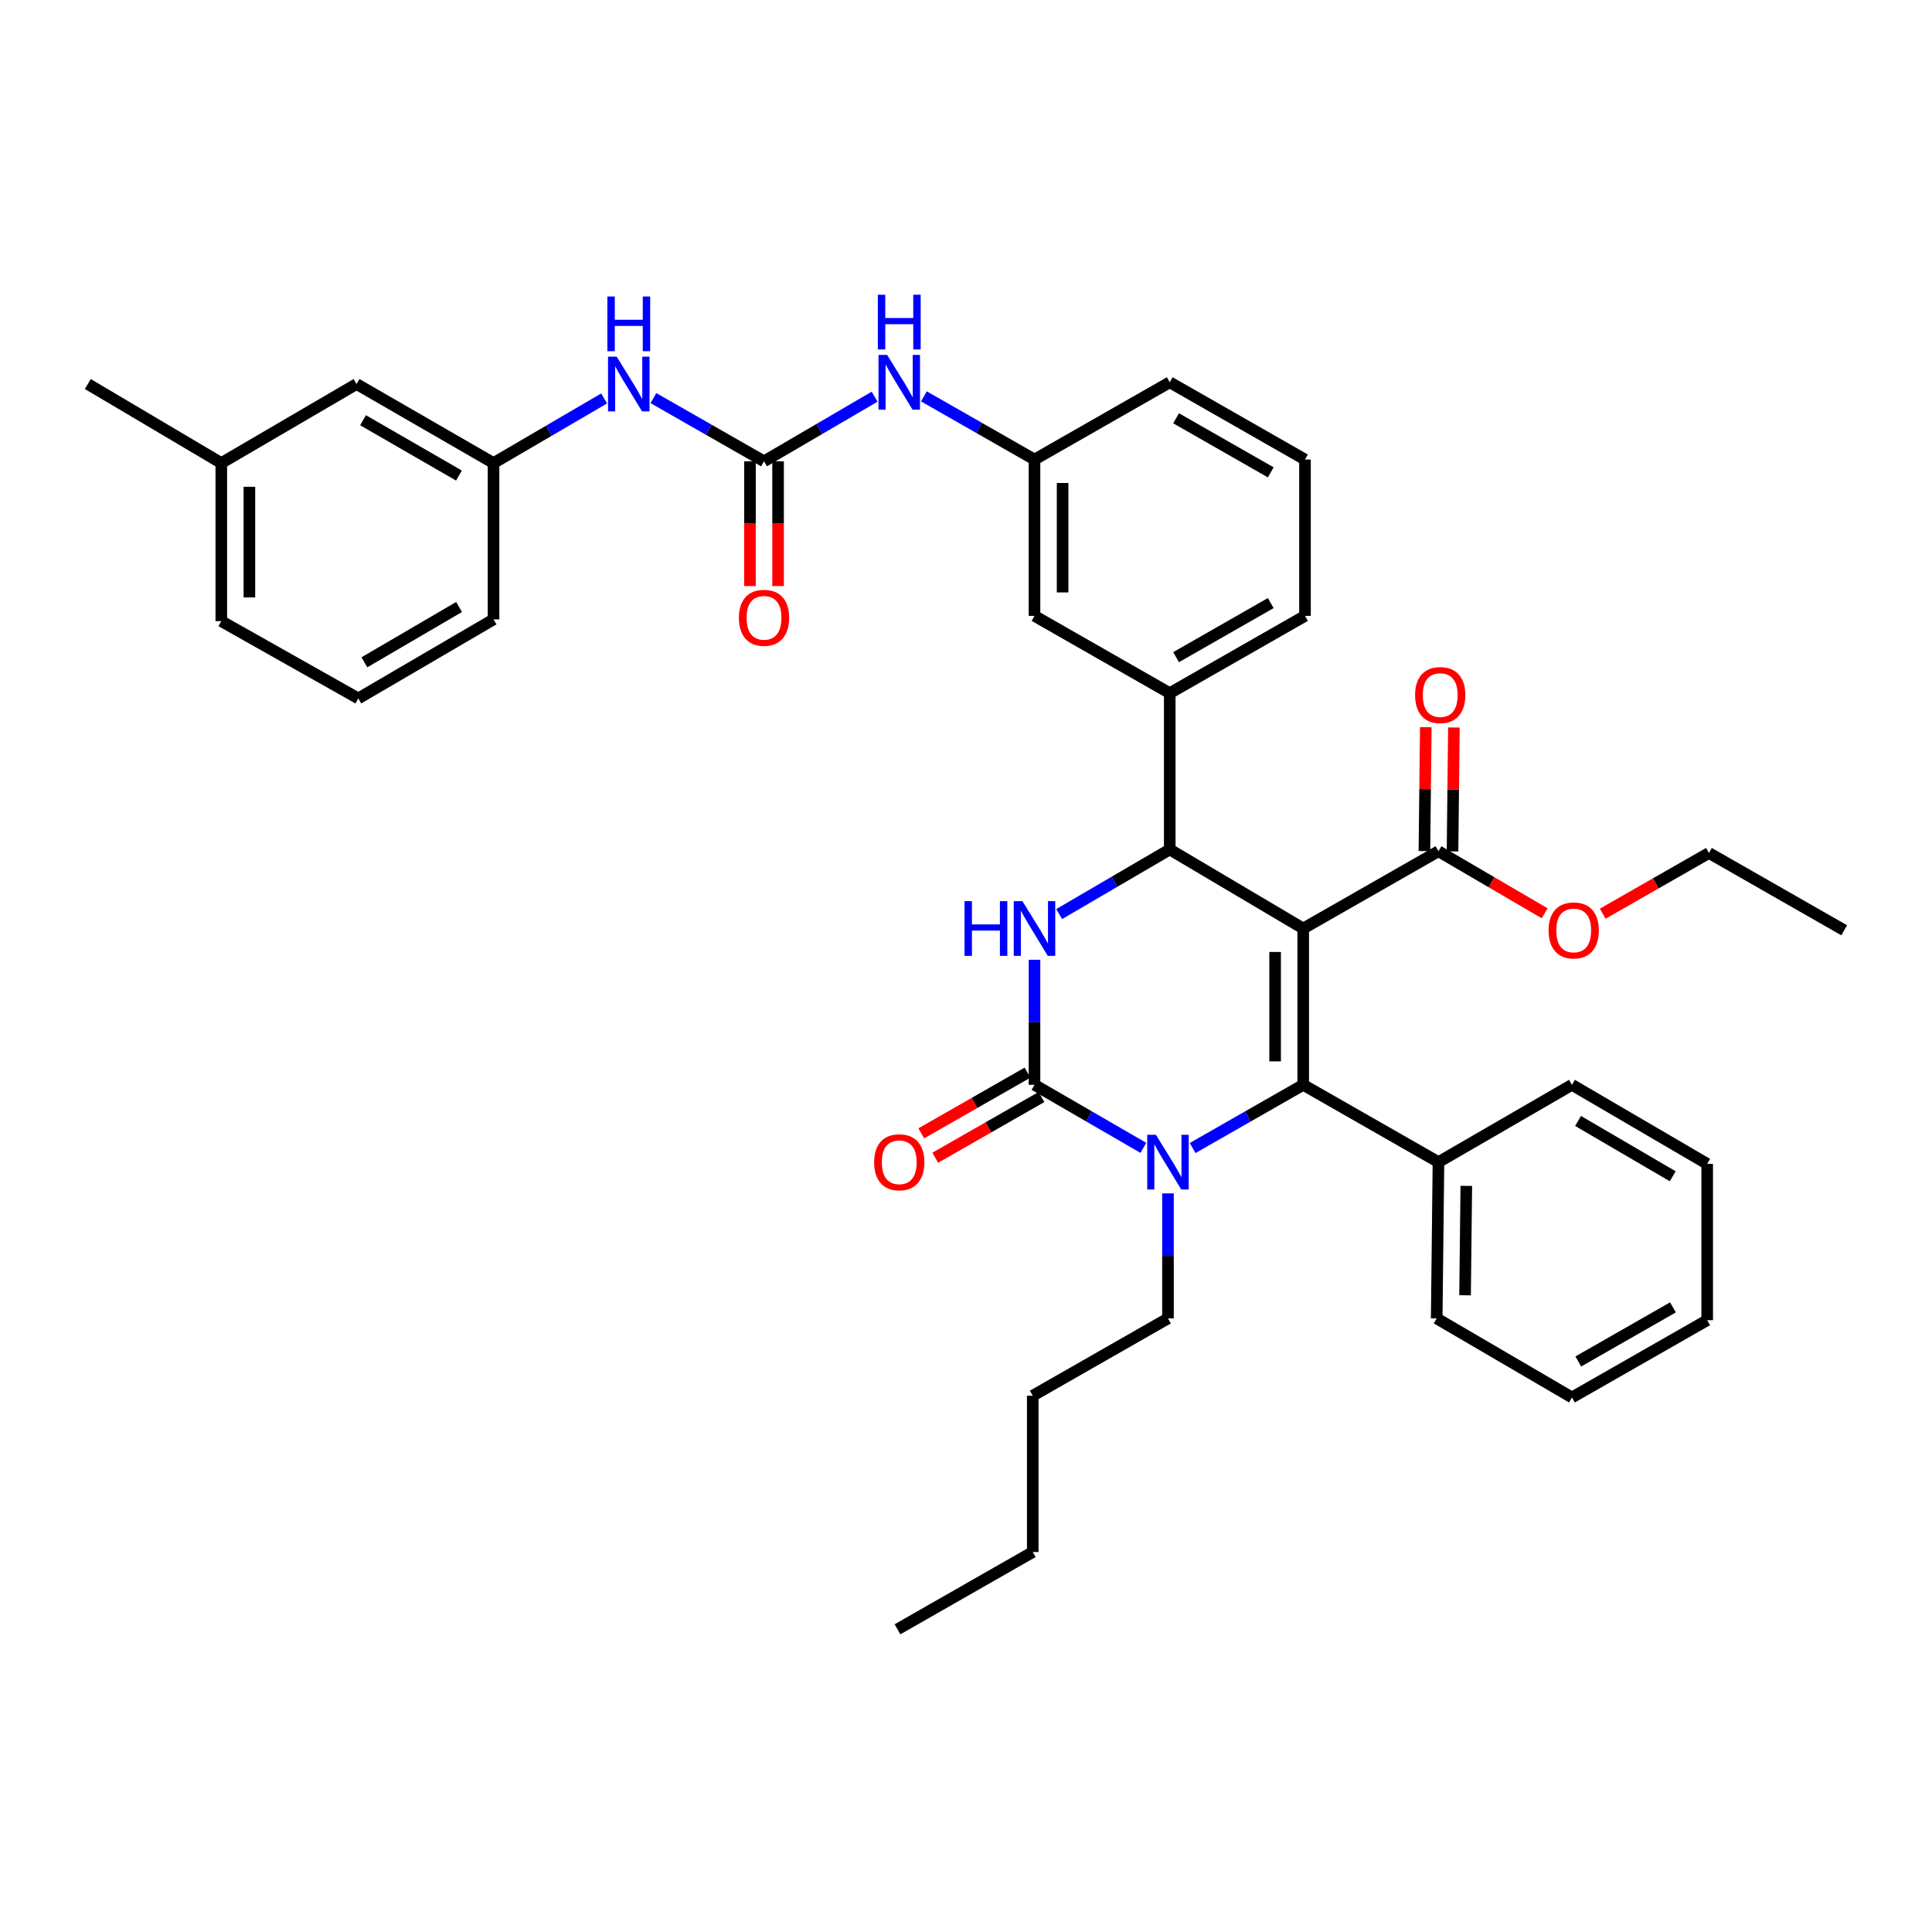 <?xml version='1.0' encoding='iso-8859-1'?>
<svg version='1.1' baseProfile='full'
              xmlns='http://www.w3.org/2000/svg'
                      xmlns:rdkit='http://www.rdkit.org/xml'
                      xmlns:xlink='http://www.w3.org/1999/xlink'
                  xml:space='preserve'
width='1000px' height='1000px' viewBox='0 0 1000 1000'>
<!-- END OF HEADER -->
<rect style='opacity:1.0;fill:#FFFFFF;stroke:none' width='1000' height='1000' x='0' y='0'> </rect>
<path class='bond-0' d='M 452.685,205.33 L 424.071,222.054' style='fill:none;fill-rule:evenodd;stroke:#0000FF;stroke-width:6px;stroke-linecap:butt;stroke-linejoin:miter;stroke-opacity:1' />
<path class='bond-0' d='M 424.071,222.054 L 395.457,238.777' style='fill:none;fill-rule:evenodd;stroke:#000000;stroke-width:6px;stroke-linecap:butt;stroke-linejoin:miter;stroke-opacity:1' />
<path class='bond-1' d='M 478.207,205.157 L 506.83,221.51' style='fill:none;fill-rule:evenodd;stroke:#0000FF;stroke-width:6px;stroke-linecap:butt;stroke-linejoin:miter;stroke-opacity:1' />
<path class='bond-1' d='M 506.83,221.51 L 535.454,237.864' style='fill:none;fill-rule:evenodd;stroke:#000000;stroke-width:6px;stroke-linecap:butt;stroke-linejoin:miter;stroke-opacity:1' />
<path class='bond-2' d='M 255.453,239.683 L 184.546,198.774' style='fill:none;fill-rule:evenodd;stroke:#000000;stroke-width:6px;stroke-linecap:butt;stroke-linejoin:miter;stroke-opacity:1' />
<path class='bond-2' d='M 237.547,246.146 L 187.912,217.51' style='fill:none;fill-rule:evenodd;stroke:#000000;stroke-width:6px;stroke-linecap:butt;stroke-linejoin:miter;stroke-opacity:1' />
<path class='bond-3' d='M 255.453,239.683 L 255.453,320.595' style='fill:none;fill-rule:evenodd;stroke:#000000;stroke-width:6px;stroke-linecap:butt;stroke-linejoin:miter;stroke-opacity:1' />
<path class='bond-4' d='M 255.453,239.683 L 284.071,222.959' style='fill:none;fill-rule:evenodd;stroke:#000000;stroke-width:6px;stroke-linecap:butt;stroke-linejoin:miter;stroke-opacity:1' />
<path class='bond-4' d='M 284.071,222.959 L 312.688,206.235' style='fill:none;fill-rule:evenodd;stroke:#0000FF;stroke-width:6px;stroke-linecap:butt;stroke-linejoin:miter;stroke-opacity:1' />
<path class='bond-5' d='M 395.457,238.777 L 366.834,222.42' style='fill:none;fill-rule:evenodd;stroke:#000000;stroke-width:6px;stroke-linecap:butt;stroke-linejoin:miter;stroke-opacity:1' />
<path class='bond-5' d='M 366.834,222.42 L 338.211,206.063' style='fill:none;fill-rule:evenodd;stroke:#0000FF;stroke-width:6px;stroke-linecap:butt;stroke-linejoin:miter;stroke-opacity:1' />
<path class='bond-6' d='M 388.184,238.777 L 388.184,271.062' style='fill:none;fill-rule:evenodd;stroke:#000000;stroke-width:6px;stroke-linecap:butt;stroke-linejoin:miter;stroke-opacity:1' />
<path class='bond-6' d='M 388.184,271.062 L 388.184,303.347' style='fill:none;fill-rule:evenodd;stroke:#FF0000;stroke-width:6px;stroke-linecap:butt;stroke-linejoin:miter;stroke-opacity:1' />
<path class='bond-6' d='M 402.731,238.777 L 402.731,271.062' style='fill:none;fill-rule:evenodd;stroke:#000000;stroke-width:6px;stroke-linecap:butt;stroke-linejoin:miter;stroke-opacity:1' />
<path class='bond-6' d='M 402.731,271.062 L 402.731,303.347' style='fill:none;fill-rule:evenodd;stroke:#FF0000;stroke-width:6px;stroke-linecap:butt;stroke-linejoin:miter;stroke-opacity:1' />
<path class='bond-7' d='M 184.546,198.774 L 114.544,239.683' style='fill:none;fill-rule:evenodd;stroke:#000000;stroke-width:6px;stroke-linecap:butt;stroke-linejoin:miter;stroke-opacity:1' />
<path class='bond-8' d='M 535.454,496.776 L 535.454,529.14' style='fill:none;fill-rule:evenodd;stroke:#0000FF;stroke-width:6px;stroke-linecap:butt;stroke-linejoin:miter;stroke-opacity:1' />
<path class='bond-8' d='M 535.454,529.14 L 535.454,561.505' style='fill:none;fill-rule:evenodd;stroke:#000000;stroke-width:6px;stroke-linecap:butt;stroke-linejoin:miter;stroke-opacity:1' />
<path class='bond-9' d='M 548.221,473.132 L 576.838,456.408' style='fill:none;fill-rule:evenodd;stroke:#0000FF;stroke-width:6px;stroke-linecap:butt;stroke-linejoin:miter;stroke-opacity:1' />
<path class='bond-9' d='M 576.838,456.408 L 605.456,439.684' style='fill:none;fill-rule:evenodd;stroke:#000000;stroke-width:6px;stroke-linecap:butt;stroke-linejoin:miter;stroke-opacity:1' />
<path class='bond-10' d='M 535.454,561.505 L 563.63,577.82' style='fill:none;fill-rule:evenodd;stroke:#000000;stroke-width:6px;stroke-linecap:butt;stroke-linejoin:miter;stroke-opacity:1' />
<path class='bond-10' d='M 563.63,577.82 L 591.807,594.134' style='fill:none;fill-rule:evenodd;stroke:#0000FF;stroke-width:6px;stroke-linecap:butt;stroke-linejoin:miter;stroke-opacity:1' />
<path class='bond-11' d='M 531.845,555.19 L 504.352,570.901' style='fill:none;fill-rule:evenodd;stroke:#000000;stroke-width:6px;stroke-linecap:butt;stroke-linejoin:miter;stroke-opacity:1' />
<path class='bond-11' d='M 504.352,570.901 L 476.858,586.613' style='fill:none;fill-rule:evenodd;stroke:#FF0000;stroke-width:6px;stroke-linecap:butt;stroke-linejoin:miter;stroke-opacity:1' />
<path class='bond-11' d='M 539.062,567.82 L 511.569,583.531' style='fill:none;fill-rule:evenodd;stroke:#000000;stroke-width:6px;stroke-linecap:butt;stroke-linejoin:miter;stroke-opacity:1' />
<path class='bond-11' d='M 511.569,583.531 L 484.076,599.243' style='fill:none;fill-rule:evenodd;stroke:#FF0000;stroke-width:6px;stroke-linecap:butt;stroke-linejoin:miter;stroke-opacity:1' />
<path class='bond-12' d='M 617.298,594.219 L 645.922,577.862' style='fill:none;fill-rule:evenodd;stroke:#0000FF;stroke-width:6px;stroke-linecap:butt;stroke-linejoin:miter;stroke-opacity:1' />
<path class='bond-12' d='M 645.922,577.862 L 674.545,561.505' style='fill:none;fill-rule:evenodd;stroke:#000000;stroke-width:6px;stroke-linecap:butt;stroke-linejoin:miter;stroke-opacity:1' />
<path class='bond-13' d='M 604.543,617.691 L 604.543,650.052' style='fill:none;fill-rule:evenodd;stroke:#0000FF;stroke-width:6px;stroke-linecap:butt;stroke-linejoin:miter;stroke-opacity:1' />
<path class='bond-13' d='M 604.543,650.052 L 604.543,682.413' style='fill:none;fill-rule:evenodd;stroke:#000000;stroke-width:6px;stroke-linecap:butt;stroke-linejoin:miter;stroke-opacity:1' />
<path class='bond-14' d='M 674.545,561.505 L 744.547,601.509' style='fill:none;fill-rule:evenodd;stroke:#000000;stroke-width:6px;stroke-linecap:butt;stroke-linejoin:miter;stroke-opacity:1' />
<path class='bond-15' d='M 674.545,561.505 L 674.545,480.593' style='fill:none;fill-rule:evenodd;stroke:#000000;stroke-width:6px;stroke-linecap:butt;stroke-linejoin:miter;stroke-opacity:1' />
<path class='bond-15' d='M 659.998,549.368 L 659.998,492.73' style='fill:none;fill-rule:evenodd;stroke:#000000;stroke-width:6px;stroke-linecap:butt;stroke-linejoin:miter;stroke-opacity:1' />
<path class='bond-16' d='M 674.545,480.593 L 605.456,439.684' style='fill:none;fill-rule:evenodd;stroke:#000000;stroke-width:6px;stroke-linecap:butt;stroke-linejoin:miter;stroke-opacity:1' />
<path class='bond-17' d='M 674.545,480.593 L 744.547,440.597' style='fill:none;fill-rule:evenodd;stroke:#000000;stroke-width:6px;stroke-linecap:butt;stroke-linejoin:miter;stroke-opacity:1' />
<path class='bond-18' d='M 605.456,439.684 L 605.456,358.78' style='fill:none;fill-rule:evenodd;stroke:#000000;stroke-width:6px;stroke-linecap:butt;stroke-linejoin:miter;stroke-opacity:1' />
<path class='bond-19' d='M 605.456,358.78 L 675.458,318.776' style='fill:none;fill-rule:evenodd;stroke:#000000;stroke-width:6px;stroke-linecap:butt;stroke-linejoin:miter;stroke-opacity:1' />
<path class='bond-19' d='M 608.739,340.149 L 657.74,312.147' style='fill:none;fill-rule:evenodd;stroke:#000000;stroke-width:6px;stroke-linecap:butt;stroke-linejoin:miter;stroke-opacity:1' />
<path class='bond-20' d='M 605.456,358.78 L 535.454,318.776' style='fill:none;fill-rule:evenodd;stroke:#000000;stroke-width:6px;stroke-linecap:butt;stroke-linejoin:miter;stroke-opacity:1' />
<path class='bond-21' d='M 744.547,440.597 L 772.035,456.661' style='fill:none;fill-rule:evenodd;stroke:#000000;stroke-width:6px;stroke-linecap:butt;stroke-linejoin:miter;stroke-opacity:1' />
<path class='bond-21' d='M 772.035,456.661 L 799.522,472.724' style='fill:none;fill-rule:evenodd;stroke:#FF0000;stroke-width:6px;stroke-linecap:butt;stroke-linejoin:miter;stroke-opacity:1' />
<path class='bond-22' d='M 751.82,440.679 L 752.179,408.614' style='fill:none;fill-rule:evenodd;stroke:#000000;stroke-width:6px;stroke-linecap:butt;stroke-linejoin:miter;stroke-opacity:1' />
<path class='bond-22' d='M 752.179,408.614 L 752.537,376.549' style='fill:none;fill-rule:evenodd;stroke:#FF0000;stroke-width:6px;stroke-linecap:butt;stroke-linejoin:miter;stroke-opacity:1' />
<path class='bond-22' d='M 737.274,440.516 L 737.633,408.451' style='fill:none;fill-rule:evenodd;stroke:#000000;stroke-width:6px;stroke-linecap:butt;stroke-linejoin:miter;stroke-opacity:1' />
<path class='bond-22' d='M 737.633,408.451 L 737.991,376.387' style='fill:none;fill-rule:evenodd;stroke:#FF0000;stroke-width:6px;stroke-linecap:butt;stroke-linejoin:miter;stroke-opacity:1' />
<path class='bond-23' d='M 604.543,682.413 L 534.549,722.416' style='fill:none;fill-rule:evenodd;stroke:#000000;stroke-width:6px;stroke-linecap:butt;stroke-linejoin:miter;stroke-opacity:1' />
<path class='bond-24' d='M 829.565,472.924 L 857.054,457.213' style='fill:none;fill-rule:evenodd;stroke:#FF0000;stroke-width:6px;stroke-linecap:butt;stroke-linejoin:miter;stroke-opacity:1' />
<path class='bond-24' d='M 857.054,457.213 L 884.543,441.502' style='fill:none;fill-rule:evenodd;stroke:#000000;stroke-width:6px;stroke-linecap:butt;stroke-linejoin:miter;stroke-opacity:1' />
<path class='bond-25' d='M 675.458,318.776 L 675.458,237.864' style='fill:none;fill-rule:evenodd;stroke:#000000;stroke-width:6px;stroke-linecap:butt;stroke-linejoin:miter;stroke-opacity:1' />
<path class='bond-26' d='M 675.458,237.864 L 605.456,197.869' style='fill:none;fill-rule:evenodd;stroke:#000000;stroke-width:6px;stroke-linecap:butt;stroke-linejoin:miter;stroke-opacity:1' />
<path class='bond-26' d='M 657.741,244.495 L 608.74,216.499' style='fill:none;fill-rule:evenodd;stroke:#000000;stroke-width:6px;stroke-linecap:butt;stroke-linejoin:miter;stroke-opacity:1' />
<path class='bond-27' d='M 605.456,197.869 L 535.454,237.864' style='fill:none;fill-rule:evenodd;stroke:#000000;stroke-width:6px;stroke-linecap:butt;stroke-linejoin:miter;stroke-opacity:1' />
<path class='bond-28' d='M 535.454,237.864 L 535.454,318.776' style='fill:none;fill-rule:evenodd;stroke:#000000;stroke-width:6px;stroke-linecap:butt;stroke-linejoin:miter;stroke-opacity:1' />
<path class='bond-28' d='M 550,250.001 L 550,306.64' style='fill:none;fill-rule:evenodd;stroke:#000000;stroke-width:6px;stroke-linecap:butt;stroke-linejoin:miter;stroke-opacity:1' />
<path class='bond-29' d='M 534.549,722.416 L 534.549,803.329' style='fill:none;fill-rule:evenodd;stroke:#000000;stroke-width:6px;stroke-linecap:butt;stroke-linejoin:miter;stroke-opacity:1' />
<path class='bond-30' d='M 534.549,803.329 L 464.546,843.324' style='fill:none;fill-rule:evenodd;stroke:#000000;stroke-width:6px;stroke-linecap:butt;stroke-linejoin:miter;stroke-opacity:1' />
<path class='bond-31' d='M 744.547,601.509 L 743.634,682.413' style='fill:none;fill-rule:evenodd;stroke:#000000;stroke-width:6px;stroke-linecap:butt;stroke-linejoin:miter;stroke-opacity:1' />
<path class='bond-31' d='M 758.956,613.808 L 758.317,670.441' style='fill:none;fill-rule:evenodd;stroke:#000000;stroke-width:6px;stroke-linecap:butt;stroke-linejoin:miter;stroke-opacity:1' />
<path class='bond-32' d='M 744.547,601.509 L 813.636,561.505' style='fill:none;fill-rule:evenodd;stroke:#000000;stroke-width:6px;stroke-linecap:butt;stroke-linejoin:miter;stroke-opacity:1' />
<path class='bond-33' d='M 743.634,682.413 L 813.636,723.321' style='fill:none;fill-rule:evenodd;stroke:#000000;stroke-width:6px;stroke-linecap:butt;stroke-linejoin:miter;stroke-opacity:1' />
<path class='bond-34' d='M 813.636,723.321 L 883.638,683.326' style='fill:none;fill-rule:evenodd;stroke:#000000;stroke-width:6px;stroke-linecap:butt;stroke-linejoin:miter;stroke-opacity:1' />
<path class='bond-34' d='M 816.92,704.692 L 865.921,676.695' style='fill:none;fill-rule:evenodd;stroke:#000000;stroke-width:6px;stroke-linecap:butt;stroke-linejoin:miter;stroke-opacity:1' />
<path class='bond-35' d='M 883.638,683.326 L 883.638,602.414' style='fill:none;fill-rule:evenodd;stroke:#000000;stroke-width:6px;stroke-linecap:butt;stroke-linejoin:miter;stroke-opacity:1' />
<path class='bond-36' d='M 883.638,602.414 L 813.636,561.505' style='fill:none;fill-rule:evenodd;stroke:#000000;stroke-width:6px;stroke-linecap:butt;stroke-linejoin:miter;stroke-opacity:1' />
<path class='bond-36' d='M 865.798,608.837 L 816.797,580.201' style='fill:none;fill-rule:evenodd;stroke:#000000;stroke-width:6px;stroke-linecap:butt;stroke-linejoin:miter;stroke-opacity:1' />
<path class='bond-37' d='M 884.543,441.502 L 954.545,481.506' style='fill:none;fill-rule:evenodd;stroke:#000000;stroke-width:6px;stroke-linecap:butt;stroke-linejoin:miter;stroke-opacity:1' />
<path class='bond-38' d='M 114.544,239.683 L 45.455,198.774' style='fill:none;fill-rule:evenodd;stroke:#000000;stroke-width:6px;stroke-linecap:butt;stroke-linejoin:miter;stroke-opacity:1' />
<path class='bond-39' d='M 114.544,239.683 L 114.544,321.508' style='fill:none;fill-rule:evenodd;stroke:#000000;stroke-width:6px;stroke-linecap:butt;stroke-linejoin:miter;stroke-opacity:1' />
<path class='bond-39' d='M 129.09,251.956 L 129.09,309.234' style='fill:none;fill-rule:evenodd;stroke:#000000;stroke-width:6px;stroke-linecap:butt;stroke-linejoin:miter;stroke-opacity:1' />
<path class='bond-40' d='M 185.451,361.503 L 255.453,320.595' style='fill:none;fill-rule:evenodd;stroke:#000000;stroke-width:6px;stroke-linecap:butt;stroke-linejoin:miter;stroke-opacity:1' />
<path class='bond-40' d='M 188.612,342.808 L 237.613,314.172' style='fill:none;fill-rule:evenodd;stroke:#000000;stroke-width:6px;stroke-linecap:butt;stroke-linejoin:miter;stroke-opacity:1' />
<path class='bond-41' d='M 185.451,361.503 L 114.544,321.508' style='fill:none;fill-rule:evenodd;stroke:#000000;stroke-width:6px;stroke-linecap:butt;stroke-linejoin:miter;stroke-opacity:1' />
<path  class='atom-0' d='M 459.191 183.709
L 468.471 198.709
Q 469.391 200.189, 470.871 202.869
Q 472.351 205.549, 472.431 205.709
L 472.431 183.709
L 476.191 183.709
L 476.191 212.029
L 472.311 212.029
L 462.351 195.629
Q 461.191 193.709, 459.951 191.509
Q 458.751 189.309, 458.391 188.629
L 458.391 212.029
L 454.711 212.029
L 454.711 183.709
L 459.191 183.709
' fill='#0000FF'/>
<path  class='atom-0' d='M 454.371 152.557
L 458.211 152.557
L 458.211 164.597
L 472.691 164.597
L 472.691 152.557
L 476.531 152.557
L 476.531 180.877
L 472.691 180.877
L 472.691 167.797
L 458.211 167.797
L 458.211 180.877
L 454.371 180.877
L 454.371 152.557
' fill='#0000FF'/>
<path  class='atom-3' d='M 319.195 184.614
L 328.475 199.614
Q 329.395 201.094, 330.875 203.774
Q 332.355 206.454, 332.435 206.614
L 332.435 184.614
L 336.195 184.614
L 336.195 212.934
L 332.315 212.934
L 322.355 196.534
Q 321.195 194.614, 319.955 192.414
Q 318.755 190.214, 318.395 189.534
L 318.395 212.934
L 314.715 212.934
L 314.715 184.614
L 319.195 184.614
' fill='#0000FF'/>
<path  class='atom-3' d='M 314.375 153.462
L 318.215 153.462
L 318.215 165.502
L 332.695 165.502
L 332.695 153.462
L 336.535 153.462
L 336.535 181.782
L 332.695 181.782
L 332.695 168.702
L 318.215 168.702
L 318.215 181.782
L 314.375 181.782
L 314.375 153.462
' fill='#0000FF'/>
<path  class='atom-4' d='M 382.457 319.77
Q 382.457 312.97, 385.817 309.17
Q 389.177 305.37, 395.457 305.37
Q 401.737 305.37, 405.097 309.17
Q 408.457 312.97, 408.457 319.77
Q 408.457 326.65, 405.057 330.57
Q 401.657 334.45, 395.457 334.45
Q 389.217 334.45, 385.817 330.57
Q 382.457 326.69, 382.457 319.77
M 395.457 331.25
Q 399.777 331.25, 402.097 328.37
Q 404.457 325.45, 404.457 319.77
Q 404.457 314.21, 402.097 311.41
Q 399.777 308.57, 395.457 308.57
Q 391.137 308.57, 388.777 311.37
Q 386.457 314.17, 386.457 319.77
Q 386.457 325.49, 388.777 328.37
Q 391.137 331.25, 395.457 331.25
' fill='#FF0000'/>
<path  class='atom-6' d='M 499.234 466.433
L 503.074 466.433
L 503.074 478.473
L 517.554 478.473
L 517.554 466.433
L 521.394 466.433
L 521.394 494.753
L 517.554 494.753
L 517.554 481.673
L 503.074 481.673
L 503.074 494.753
L 499.234 494.753
L 499.234 466.433
' fill='#0000FF'/>
<path  class='atom-6' d='M 529.194 466.433
L 538.474 481.433
Q 539.394 482.913, 540.874 485.593
Q 542.354 488.273, 542.434 488.433
L 542.434 466.433
L 546.194 466.433
L 546.194 494.753
L 542.314 494.753
L 532.354 478.353
Q 531.194 476.433, 529.954 474.233
Q 528.754 472.033, 528.394 471.353
L 528.394 494.753
L 524.714 494.753
L 524.714 466.433
L 529.194 466.433
' fill='#0000FF'/>
<path  class='atom-8' d='M 598.283 587.349
L 607.563 602.349
Q 608.483 603.829, 609.963 606.509
Q 611.443 609.189, 611.523 609.349
L 611.523 587.349
L 615.283 587.349
L 615.283 615.669
L 611.403 615.669
L 601.443 599.269
Q 600.283 597.349, 599.043 595.149
Q 597.843 592.949, 597.483 592.269
L 597.483 615.669
L 593.803 615.669
L 593.803 587.349
L 598.283 587.349
' fill='#0000FF'/>
<path  class='atom-15' d='M 452.451 601.589
Q 452.451 594.789, 455.811 590.989
Q 459.171 587.189, 465.451 587.189
Q 471.731 587.189, 475.091 590.989
Q 478.451 594.789, 478.451 601.589
Q 478.451 608.469, 475.051 612.389
Q 471.651 616.269, 465.451 616.269
Q 459.211 616.269, 455.811 612.389
Q 452.451 608.509, 452.451 601.589
M 465.451 613.069
Q 469.771 613.069, 472.091 610.189
Q 474.451 607.269, 474.451 601.589
Q 474.451 596.029, 472.091 593.229
Q 469.771 590.389, 465.451 590.389
Q 461.131 590.389, 458.771 593.189
Q 456.451 595.989, 456.451 601.589
Q 456.451 607.309, 458.771 610.189
Q 461.131 613.069, 465.451 613.069
' fill='#FF0000'/>
<path  class='atom-16' d='M 801.549 481.586
Q 801.549 474.786, 804.909 470.986
Q 808.269 467.186, 814.549 467.186
Q 820.829 467.186, 824.189 470.986
Q 827.549 474.786, 827.549 481.586
Q 827.549 488.466, 824.149 492.386
Q 820.749 496.266, 814.549 496.266
Q 808.309 496.266, 804.909 492.386
Q 801.549 488.506, 801.549 481.586
M 814.549 493.066
Q 818.869 493.066, 821.189 490.186
Q 823.549 487.266, 823.549 481.586
Q 823.549 476.026, 821.189 473.226
Q 818.869 470.386, 814.549 470.386
Q 810.229 470.386, 807.869 473.186
Q 805.549 475.986, 805.549 481.586
Q 805.549 487.306, 807.869 490.186
Q 810.229 493.066, 814.549 493.066
' fill='#FF0000'/>
<path  class='atom-17' d='M 732.452 359.765
Q 732.452 352.965, 735.812 349.165
Q 739.172 345.365, 745.452 345.365
Q 751.732 345.365, 755.092 349.165
Q 758.452 352.965, 758.452 359.765
Q 758.452 366.645, 755.052 370.565
Q 751.652 374.445, 745.452 374.445
Q 739.212 374.445, 735.812 370.565
Q 732.452 366.685, 732.452 359.765
M 745.452 371.245
Q 749.772 371.245, 752.092 368.365
Q 754.452 365.445, 754.452 359.765
Q 754.452 354.205, 752.092 351.405
Q 749.772 348.565, 745.452 348.565
Q 741.132 348.565, 738.772 351.365
Q 736.452 354.165, 736.452 359.765
Q 736.452 365.485, 738.772 368.365
Q 741.132 371.245, 745.452 371.245
' fill='#FF0000'/>
</svg>
